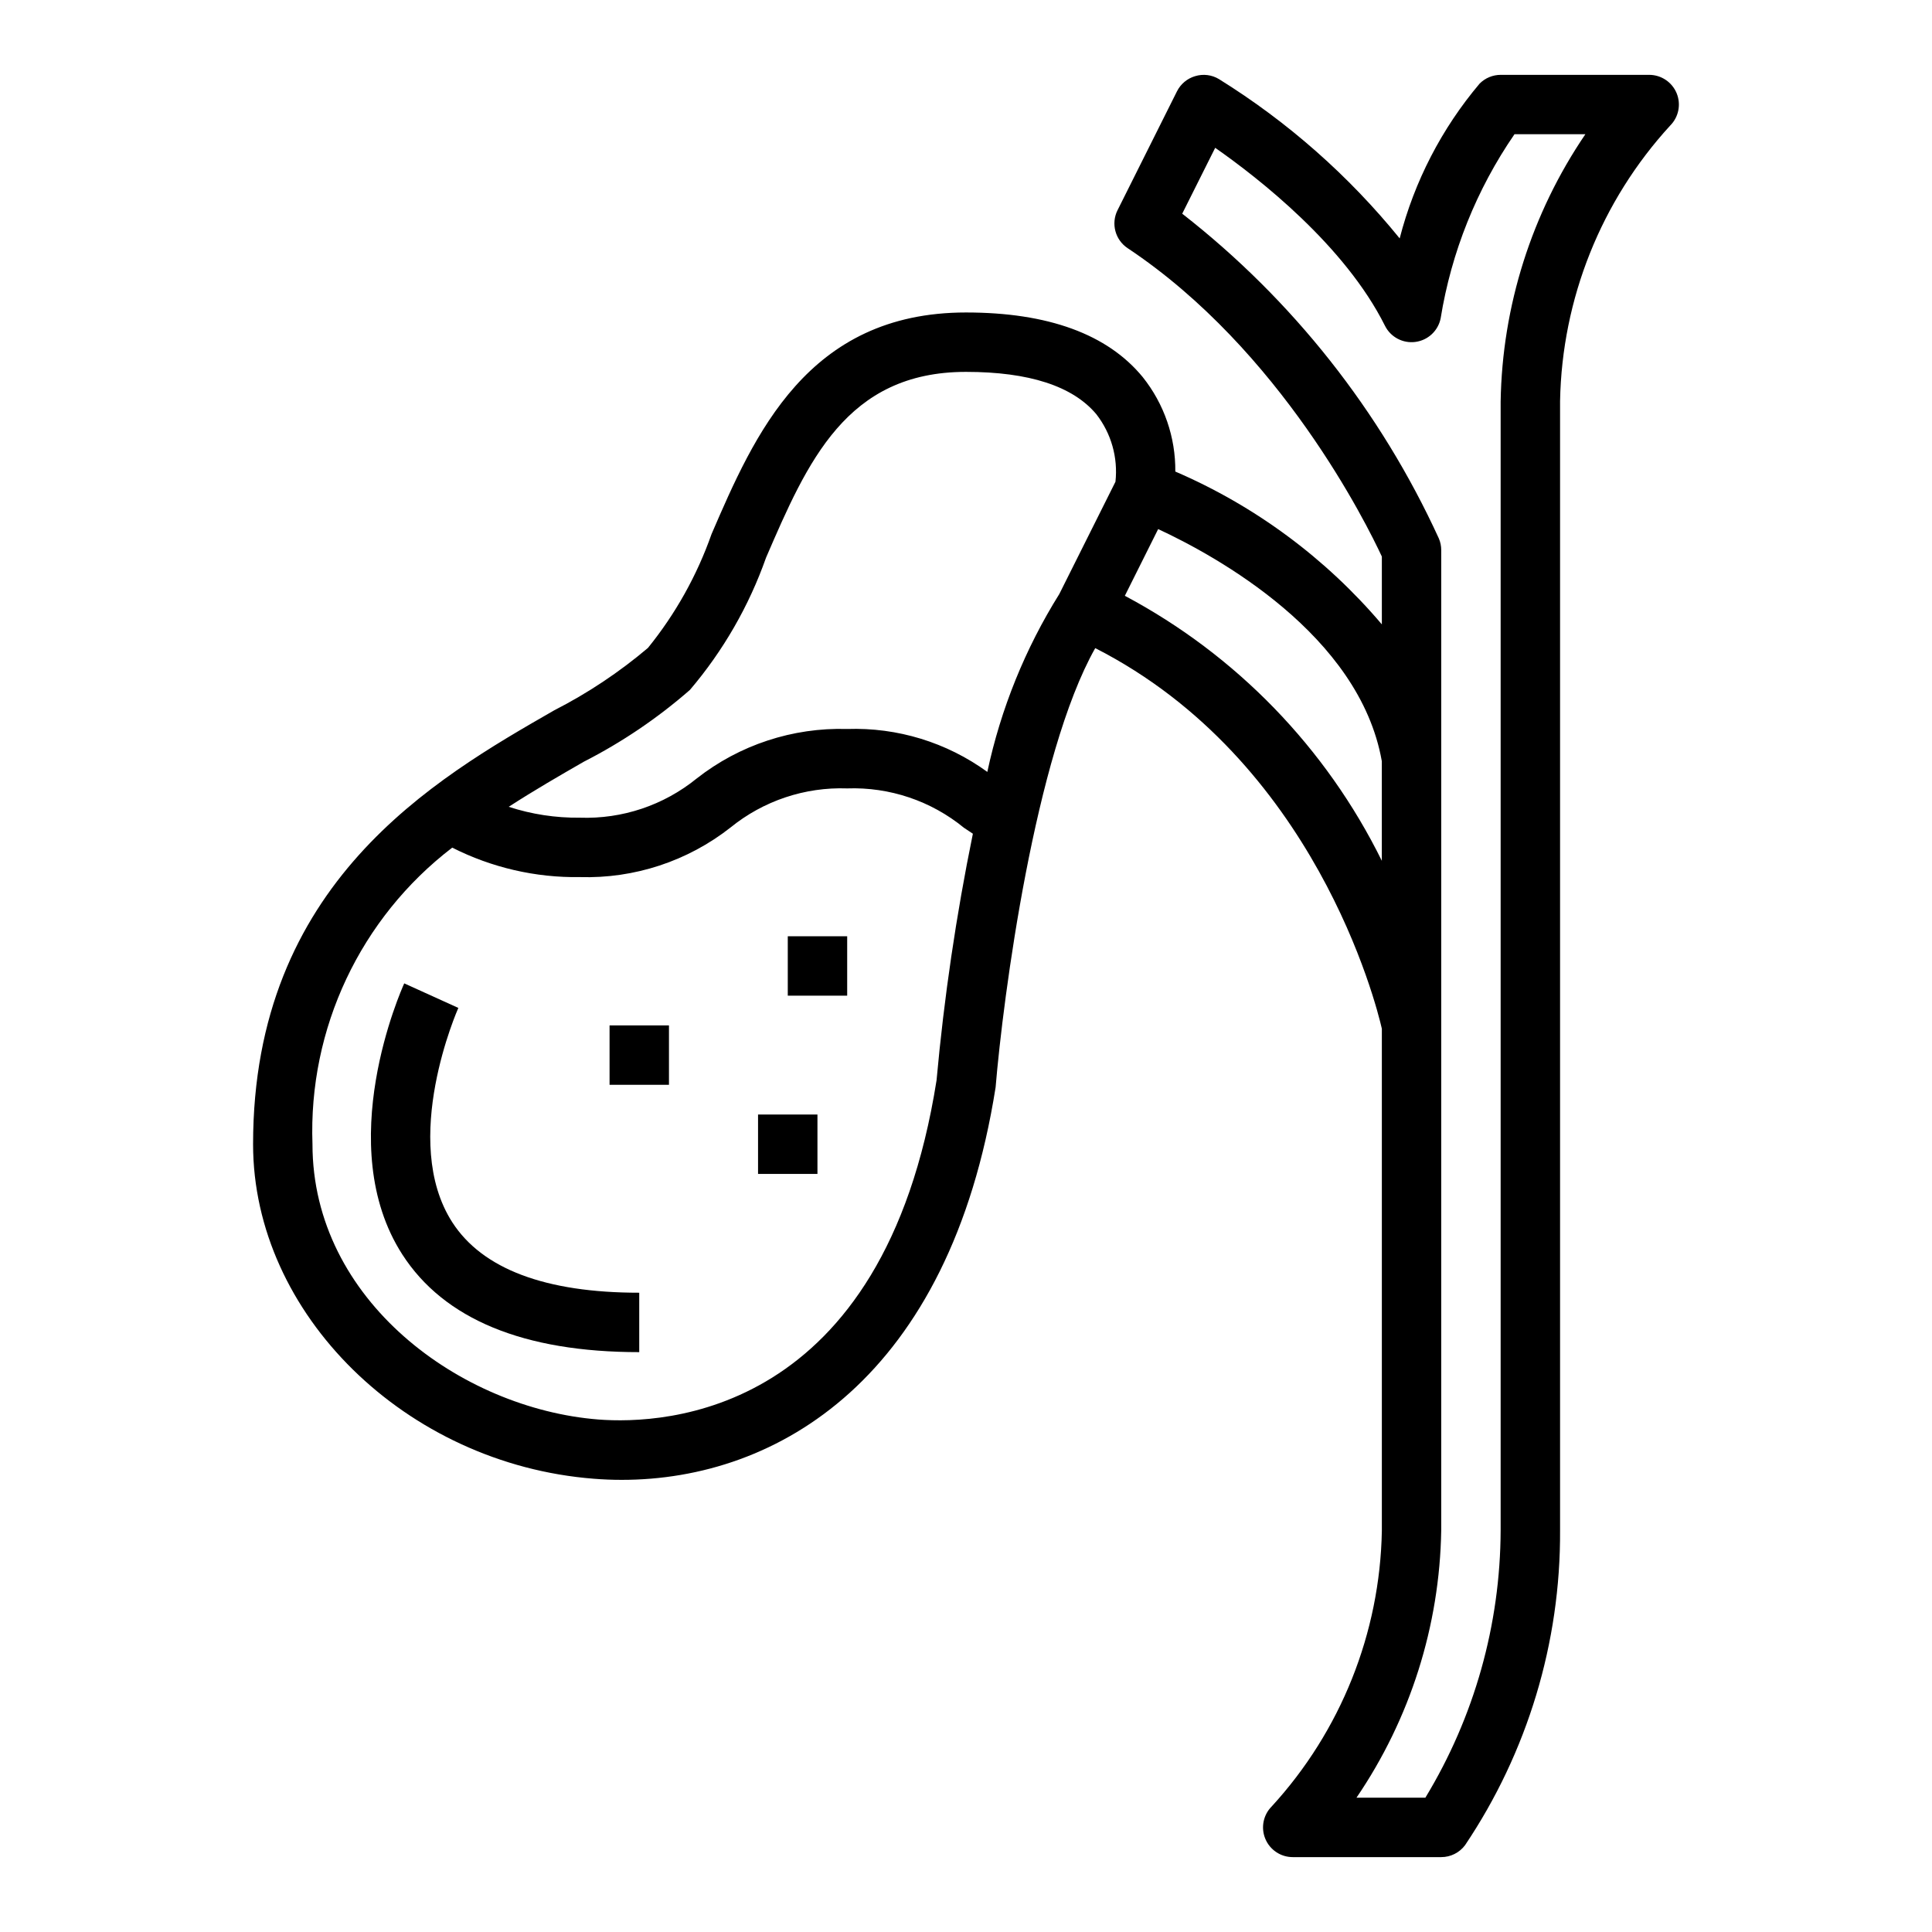 <?xml version="1.0" encoding="UTF-8"?>
<!-- Uploaded to: ICON Repo, www.iconrepo.com, Generator: ICON Repo Mixer Tools -->
<svg fill="#000000" width="800px" height="800px" version="1.1" viewBox="144 144 512 512" xmlns="http://www.w3.org/2000/svg">
 <g>
  <path d="m446.85 243.95c-9.32-11.375-25.086-17.141-46.852-17.141-42.074 0-56.137 32.566-67.434 58.734-3.848 10.945-9.551 21.148-16.855 30.164-7.613 6.445-15.945 11.992-24.828 16.531-31.793 18.242-79.812 45.84-79.812 114.99 0 44.98 40.484 84.75 90.238 88.648 2.473 0.199 4.961 0.301 7.461 0.301 41.266 0 86.922-26.93 99.078-104.04 1.992-23.938 10.445-88.129 26.402-116.38 58.254 29.691 74.492 94.41 75.957 100.86v133.1c-0.504 27.078-10.879 53.039-29.184 73-2.25 2.25-2.922 5.637-1.703 8.578 1.219 2.941 4.086 4.859 7.269 4.859h39.359c2.481 0 4.812-1.168 6.301-3.148 16.57-24.66 25.348-53.734 25.188-83.445v-299.29c0.504-27.078 10.883-53.039 29.184-73 2.25-2.25 2.922-5.633 1.707-8.574-1.219-2.941-4.09-4.859-7.273-4.863h-39.359c-2.09 0.004-4.09 0.832-5.566 2.309-10.066 11.906-17.312 25.938-21.199 41.035-13.504-16.637-29.688-30.906-47.887-42.215-1.891-1.145-4.18-1.43-6.297-0.789-2.106 0.613-3.859 2.078-4.84 4.039l-15.742 31.488h-0.004c-1.773 3.551-0.625 7.867 2.68 10.066 40.602 27.012 63.359 73.102 67.367 81.723v17.977c-14.875-17.543-33.609-31.406-54.734-40.5 0.086-9.082-2.957-17.918-8.621-25.016zm-144.31 276.23c-36.426-2.894-75.73-31.566-75.73-72.957-1.117-30.652 12.688-59.945 37.039-78.594 10.484 5.309 22.102 7.992 33.852 7.809 14.422 0.426 28.539-4.223 39.887-13.137 8.715-7.078 19.699-10.762 30.922-10.367 11.242-0.398 22.246 3.309 30.953 10.438 0.789 0.535 1.574 1.039 2.363 1.574h-0.004c-4.418 21.582-7.633 43.395-9.625 65.336-14.016 88.844-72.141 91.254-89.656 89.898zm103.12-171.61c-10.77-7.832-23.848-11.836-37.156-11.383-14.426-0.426-28.543 4.223-39.891 13.137-8.727 7.086-19.727 10.77-30.957 10.371-6.394 0.074-12.762-0.898-18.84-2.883 6.691-4.336 13.453-8.242 19.902-11.949 10.117-5.164 19.562-11.555 28.117-19.027 8.812-10.352 15.652-22.234 20.176-35.055 10.934-25.316 21.254-49.23 52.98-49.23 16.719 0 28.34 3.777 34.566 11.242 3.938 5.078 5.75 11.488 5.051 17.875l-14.871 29.734h0.004c-9.055 14.48-15.512 30.43-19.082 47.129zm51.641-147.94 8.738-17.461c11.609 8.117 34.387 25.93 44.988 47.152 1.496 3.008 4.738 4.734 8.07 4.293 3.332-0.438 6.019-2.941 6.688-6.238 2.828-17.516 9.512-34.188 19.57-48.805h18.789c-14.238 20.918-22.043 45.547-22.457 70.848v299.14c-0.082 24.992-6.977 49.488-19.949 70.848h-18.254c14.238-20.918 22.047-45.547 22.457-70.848v-259.78c0.004-1.066-0.211-2.121-0.637-3.102-15.438-33.723-38.762-63.238-68.004-86.047zm52.898 145.11v26.379c-14.781-29.969-38.602-54.531-68.102-70.227l8.832-17.68c15.375 7.137 53.375 27.992 59.27 61.527z"/>
  <path d="m352.77 392.12h15.742v15.742h-15.742z"/>
  <path d="m305.54 415.74h15.742v15.742h-15.742z"/>
  <path d="m344.89 439.36h15.742v15.742h-15.742z"/>
  <path d="m263.89 467.96c-14.004-21.68 1.426-56.496 1.574-56.852l-14.336-6.504c-0.789 1.738-19.137 42.902-0.512 71.84 11.07 17.18 32.191 25.887 62.789 25.887v-15.746c-24.875 0-41.531-6.297-49.516-18.625z"/>
 </g>
</svg>